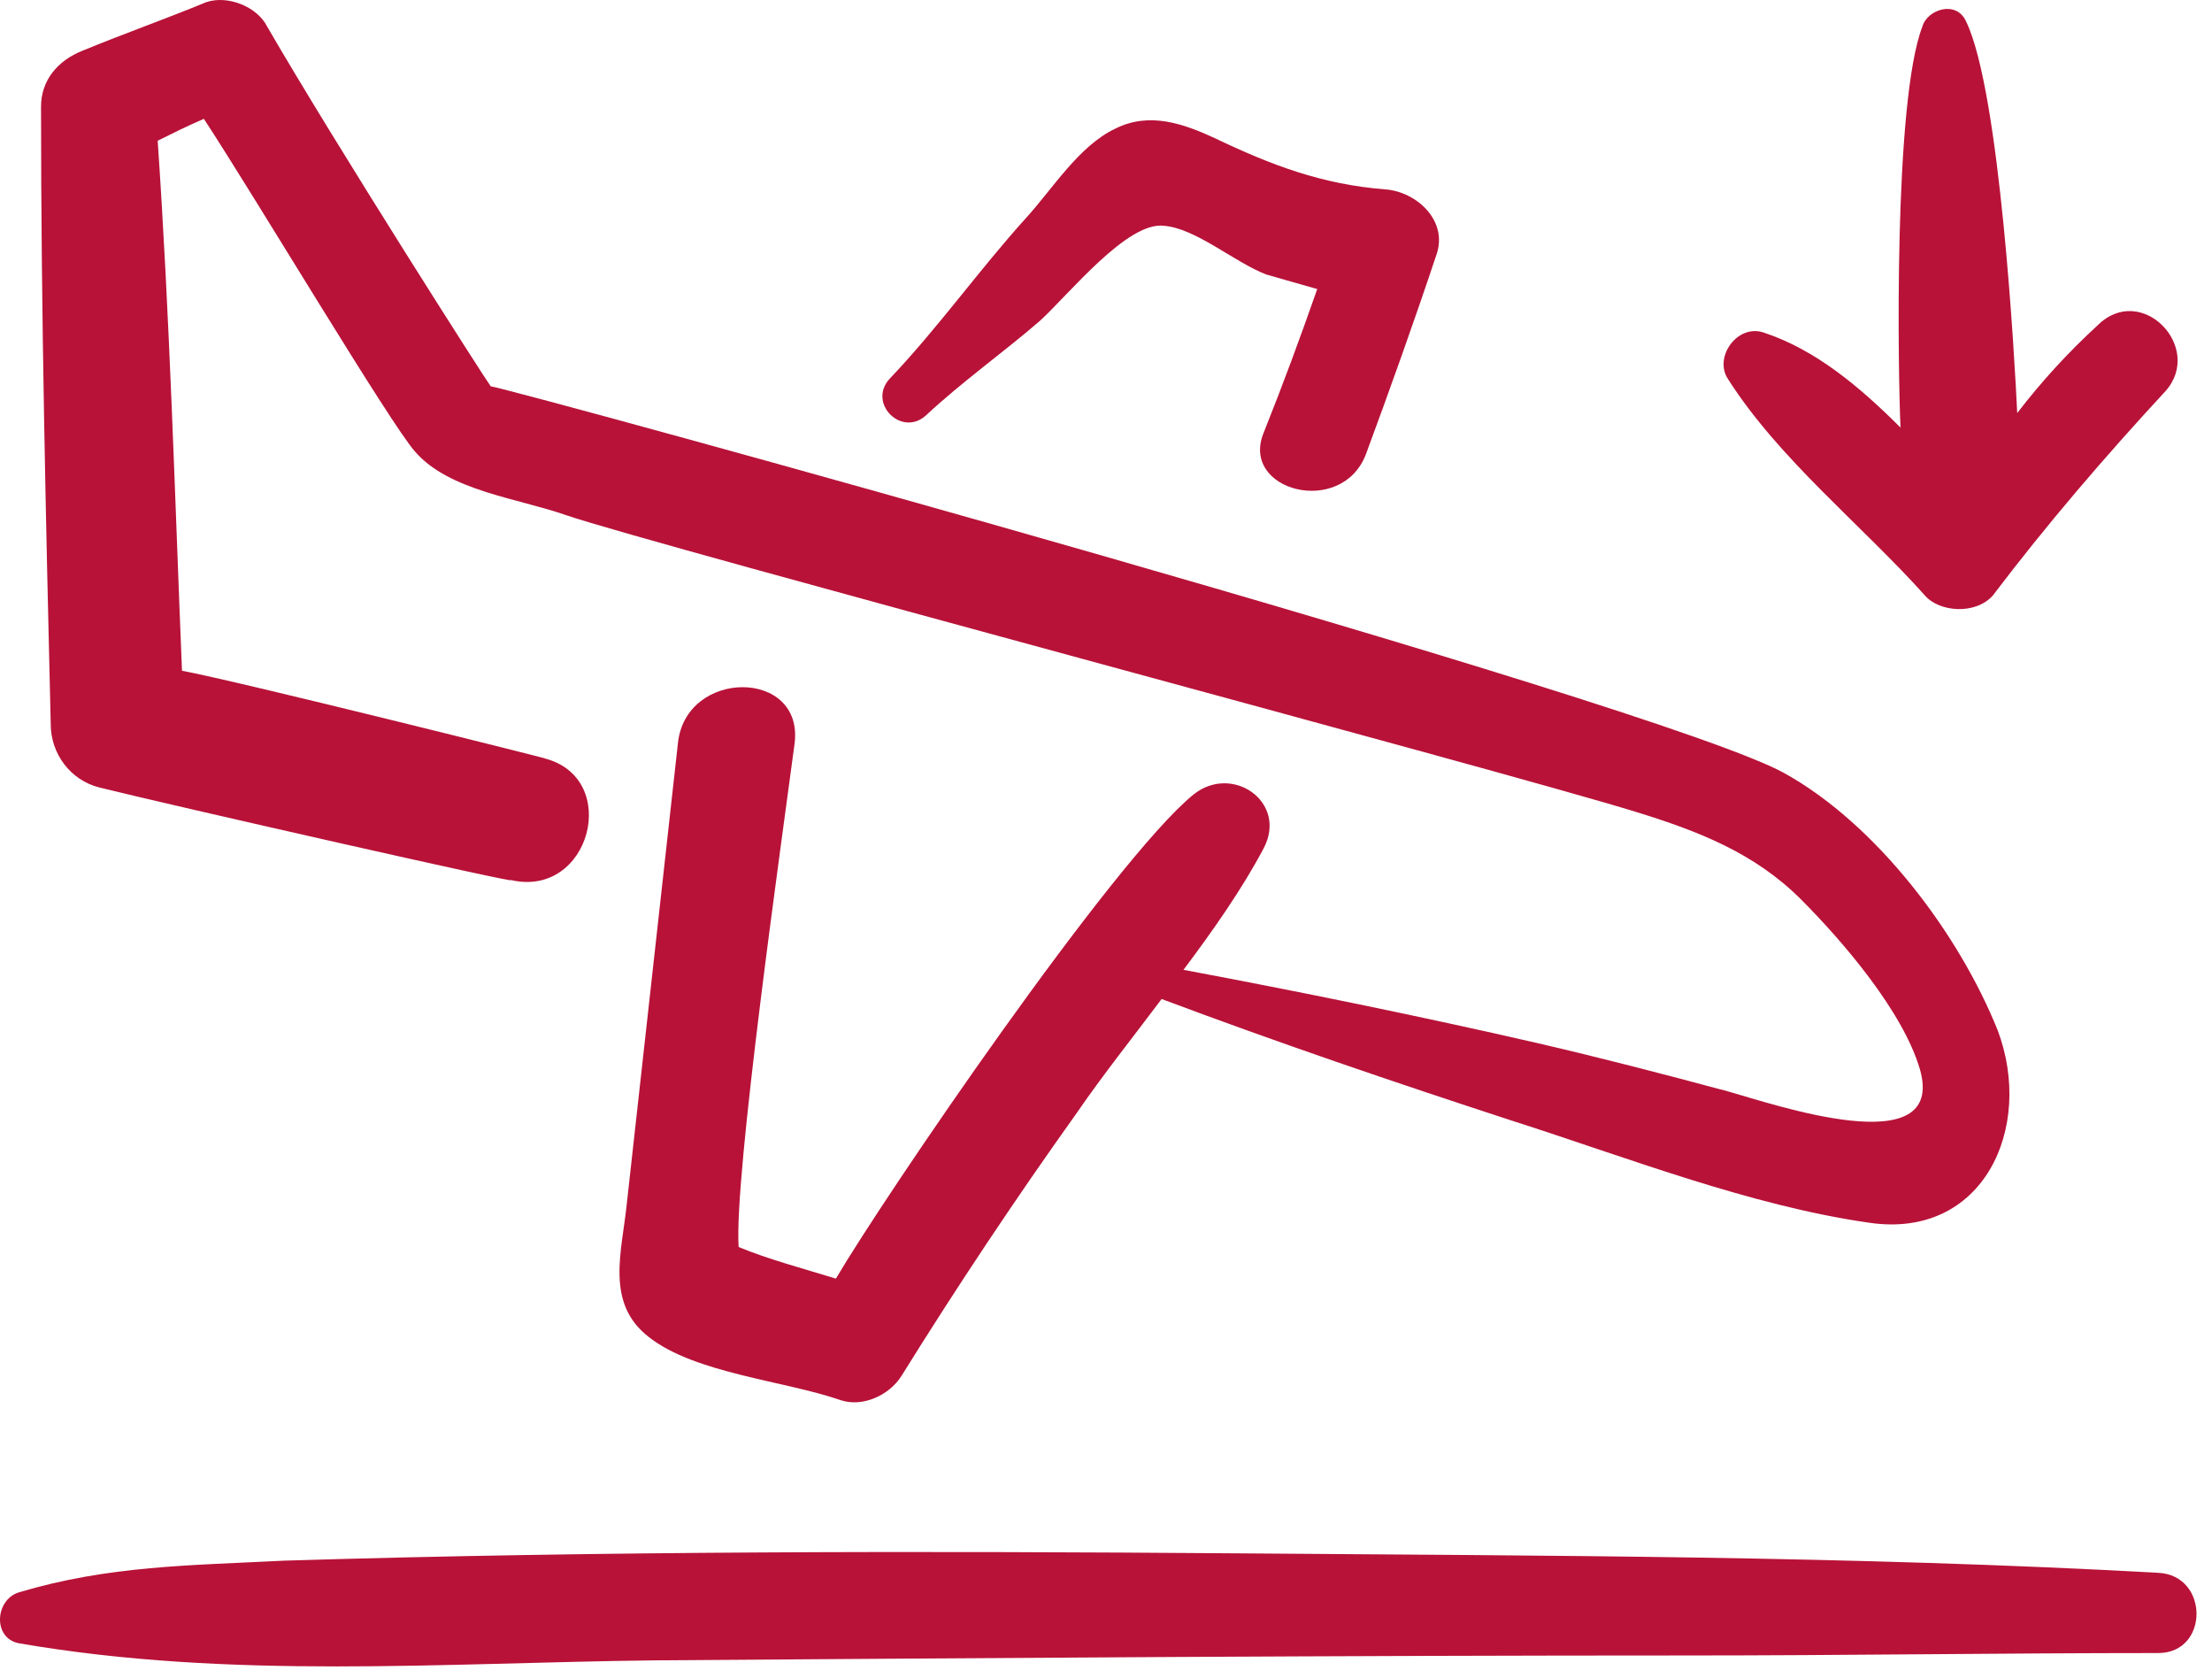 <svg width="91" height="69" viewBox="0 0 91 69" fill="none" xmlns="http://www.w3.org/2000/svg">
<path d="M56.19 18.689C57.19 15.989 58.19 13.188 59.09 10.489C59.59 9.088 58.29 7.888 56.99 7.788C54.39 7.588 52.29 6.788 49.99 5.688C48.69 5.088 47.29 4.588 45.89 5.288C44.39 5.988 43.29 7.788 42.19 8.988C40.29 11.088 38.59 13.489 36.59 15.588C35.69 16.588 37.09 17.988 38.09 17.088C39.59 15.688 41.29 14.489 42.79 13.188C43.99 12.088 46.39 9.088 47.89 9.288C49.19 9.388 50.79 10.789 52.09 11.289C52.79 11.489 53.49 11.688 54.19 11.889C53.49 13.889 52.79 15.789 51.99 17.788C50.99 20.189 55.19 21.288 56.19 18.689Z" fill="#B81238"/>
<path d="M32.688 30.588C33.087 27.488 28.188 27.488 27.887 30.588C27.188 36.888 26.488 43.188 25.788 49.488C25.587 51.488 24.887 53.588 26.688 54.988C28.587 56.488 32.288 56.788 34.587 57.588C35.487 57.888 36.587 57.388 37.087 56.588C39.388 52.888 41.788 49.288 44.288 45.788C45.388 44.188 46.587 42.688 47.788 41.088C52.587 42.888 57.288 44.488 62.188 46.088C66.888 47.588 71.987 49.588 76.888 50.288C81.588 50.988 83.688 46.388 82.188 42.388C80.588 38.388 77.188 33.888 73.388 31.788C68.088 28.888 21.387 16.088 20.188 15.888C20.087 15.788 13.887 6.088 10.988 1.088C10.588 0.288 9.387 -0.212 8.488 0.088C6.787 0.788 5.088 1.388 3.388 2.088C2.388 2.488 1.688 3.288 1.688 4.388C1.688 12.888 1.887 21.388 2.087 29.788C2.087 30.988 2.888 32.088 4.088 32.388C6.888 33.088 21.887 36.488 20.988 36.188C24.288 36.988 25.587 31.988 22.387 31.188C23.288 31.388 9.688 27.988 7.487 27.588C7.188 20.288 6.987 13.088 6.487 5.788C7.088 5.488 7.688 5.188 8.387 4.888C10.488 8.088 16.087 17.488 17.087 18.588C18.488 20.188 21.288 20.488 23.288 21.188C26.788 22.388 61.788 31.688 67.287 33.388C69.888 34.188 72.188 35.088 74.088 36.988C75.787 38.688 78.287 41.588 78.987 43.988C80.088 47.888 72.888 45.388 71.088 44.888C68.487 44.188 65.787 43.488 63.188 42.888C58.388 41.788 53.487 40.788 48.688 39.888C49.888 38.288 51.087 36.588 51.987 34.888C52.987 32.988 50.688 31.388 49.087 32.688C45.788 35.388 36.388 49.188 34.388 52.588C33.087 52.188 31.587 51.788 30.387 51.288C30.188 48.388 32.188 34.388 32.688 30.588Z" fill="#B81238"/>
<path d="M26.988 68.288C41.088 68.188 55.288 68.088 69.388 68.088C75.888 68.088 82.288 67.988 88.788 67.988C90.888 67.988 90.888 64.788 88.788 64.688C76.188 63.988 63.588 63.988 50.988 63.888C37.888 63.788 24.788 63.788 11.688 64.188C7.788 64.388 4.488 64.388 0.788 65.488C-0.212 65.788 -0.312 67.388 0.788 67.588C9.488 69.088 18.188 68.388 26.988 68.288Z" fill="#B81238"/>
<path d="M86.287 13.387C85.087 14.488 83.987 15.688 82.987 16.988C82.886 14.887 82.287 3.788 80.886 0.888C80.487 -0.012 79.287 0.388 79.087 1.088C77.886 4.188 78.087 15.488 78.186 17.587C76.487 15.887 74.686 14.387 72.587 13.688C71.487 13.287 70.487 14.688 71.087 15.588C73.186 18.887 76.587 21.587 79.186 24.488C79.787 25.188 81.287 25.288 81.987 24.488C84.186 21.587 86.587 18.788 89.087 16.087C90.686 14.287 88.087 11.588 86.287 13.387Z" fill="#B81238"/>
</svg>

